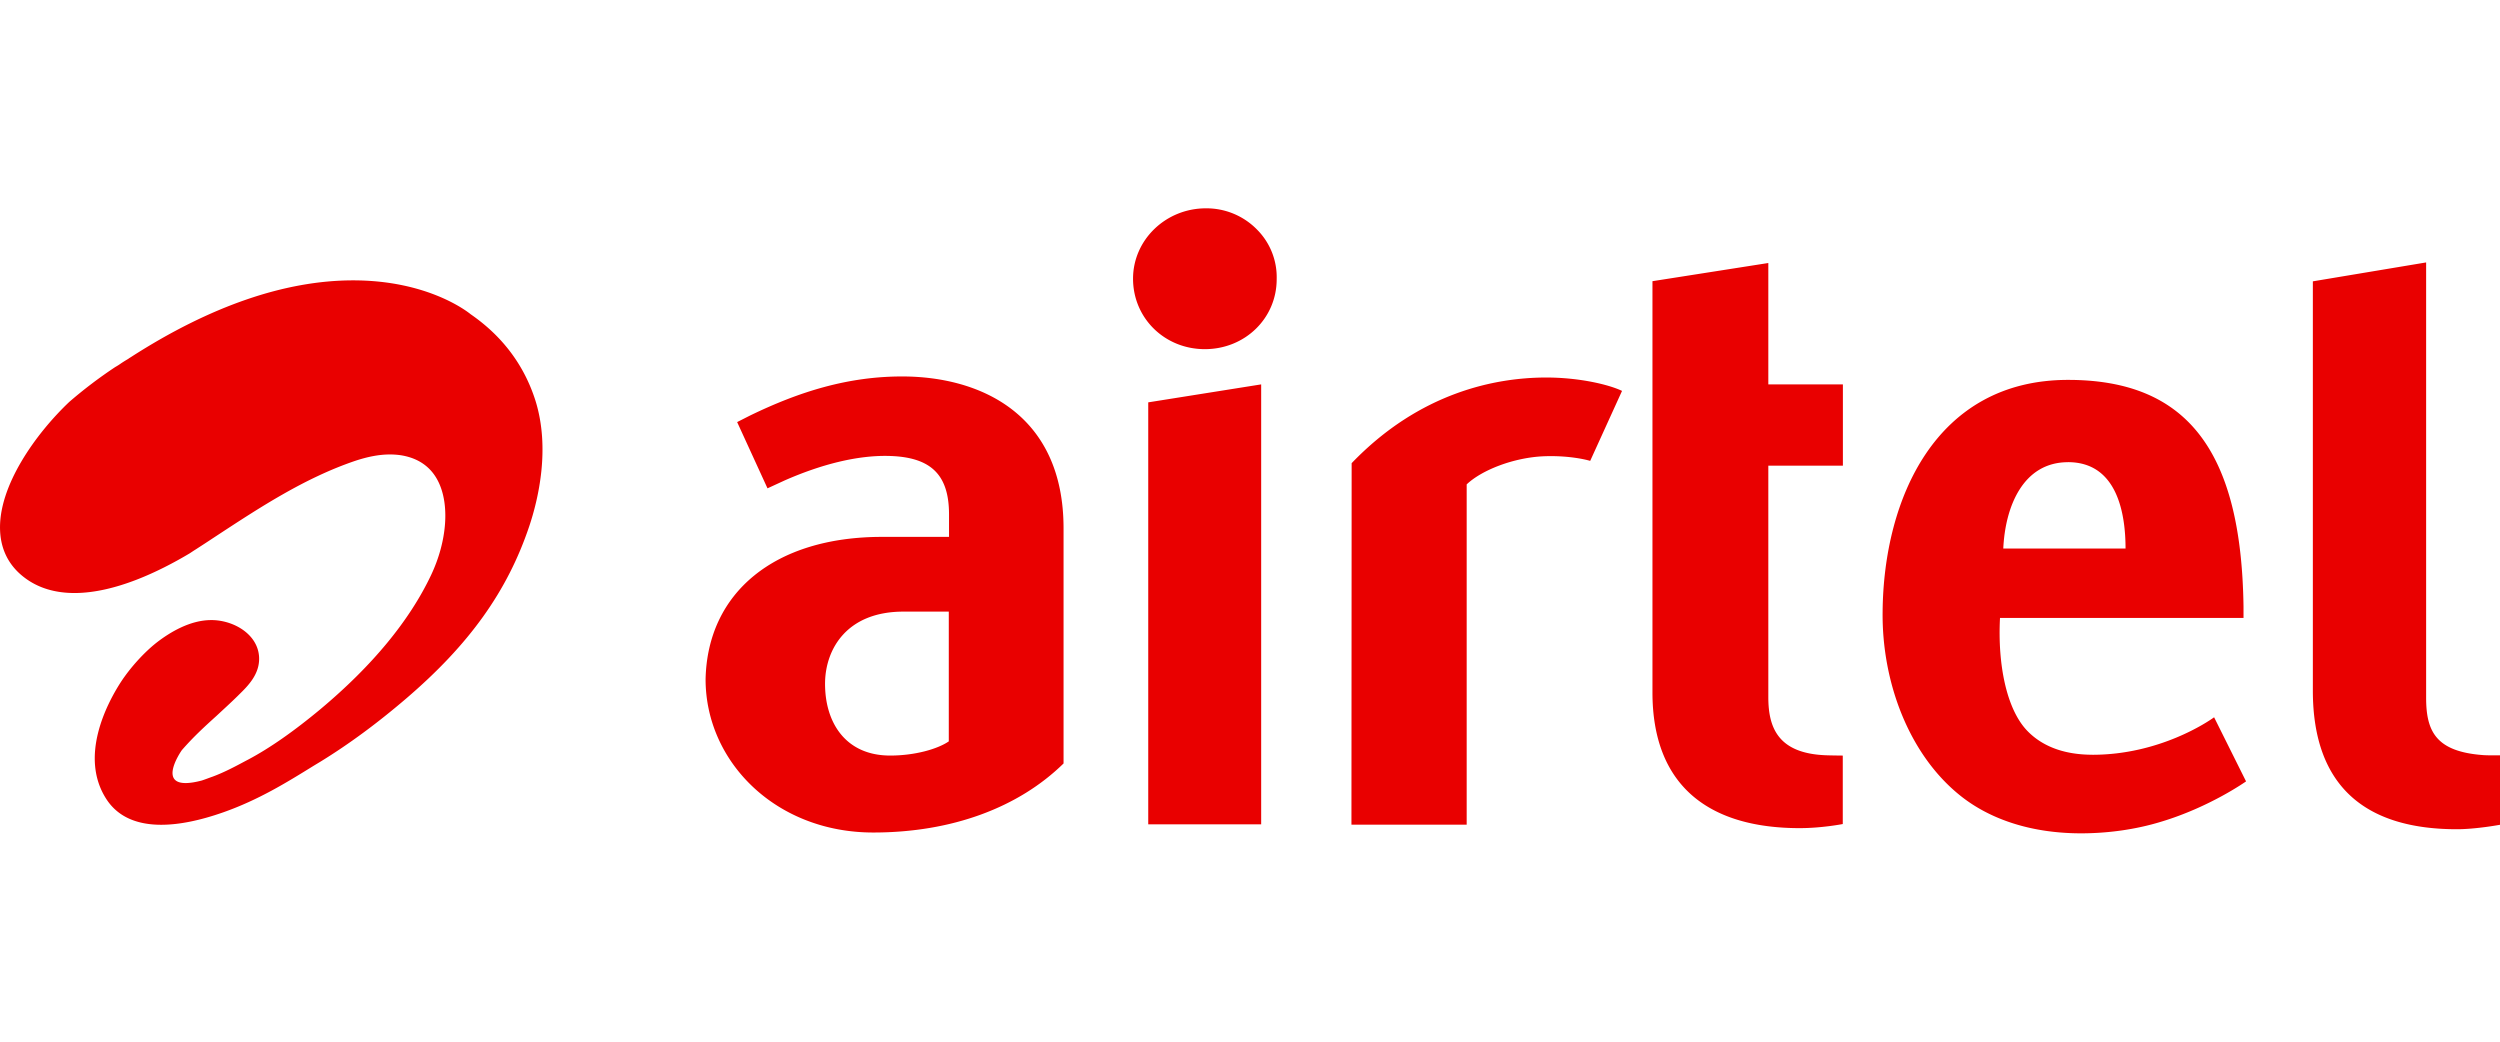 <svg width="12em" height="5em" viewBox="0 0 64 16" fill="none" xmlns="http://www.w3.org/2000/svg" class="wt-header-afi-i"><path d="M5.719 15.461c.9-.318 1.617-.761 2.308-1.189l.187-.113c.731-.45 1.443-.977 2.177-1.604 1.624-1.389 2.599-2.753 3.158-4.417.226-.676.546-1.99.155-3.226-.288-.899-.843-1.64-1.654-2.2-.093-.075-1.104-.868-3.01-.868-1.742 0-3.655.658-5.68 1.959l-.064.04-.008.008a3.97 3.97 0 0 0-.181.112 1.663 1.663 0 0 1-.157.1 11.64 11.64 0 0 0-1.177.893C.92 5.764-.057 7.119.003 8.268c.025.486.232.886.617 1.18.346.266.779.4 1.287.4 1.036 0 2.174-.553 2.953-1.018.05-.033.1-.067.149-.097.135-.088.27-.174.406-.265l.134-.088c1.105-.724 2.25-1.475 3.536-1.913.336-.112.628-.166.895-.166.133 0 .265.012.387.04.392.088.68.307.85.648.3.598.226 1.536-.18 2.397-.554 1.172-1.509 2.327-2.832 3.434-.675.562-1.297.998-1.852 1.292l-.05.026c-.26.139-.55.296-.858.41l-.043.015c-.09.033-.168.063-.24.086-1.296.339-.508-.777-.508-.777.286-.33.576-.597.884-.875.174-.162.355-.326.538-.505l.04-.04c.226-.221.536-.524.517-.958-.026-.576-.624-.938-1.188-.953h-.04c-.54 0-1.053.312-1.388.57-.336.263-.69.657-.93 1.027-.344.535-1.069 1.899-.363 2.987.282.435.755.656 1.403.656.454 0 .987-.107 1.592-.32ZM30.869 0c-1.026 0-1.863.808-1.863 1.801 0 1.01.809 1.804 1.837 1.804 1.03 0 1.84-.79 1.84-1.791a1.727 1.727 0 0 0-.504-1.271A1.808 1.808 0 0 0 30.869 0ZM29.395 15.77h2.891V4.507l-2.891.46v10.805ZM23.094 4.304c-1.38 0-2.622.383-3.898 1.003l-.325.165.777 1.696.439-.202c.901-.396 1.865-.661 2.73-.625 1.047.042 1.478.511 1.478 1.494v.576h-1.717c-2.754 0-4.468 1.43-4.515 3.645 0 2.109 1.794 3.923 4.291 3.923 2.016 0 3.722-.64 4.873-1.768V8.195c.002-2.93-2.136-3.891-4.133-3.891Zm1.196 9.341c-.284.196-.867.364-1.501.364-1.162 0-1.687-.873-1.667-1.89.021-.841.557-1.795 2.007-1.795h1.16v3.321h.001ZM53.566 13.988c-.791 0-1.329-.255-1.678-.623-.52-.551-.75-1.681-.688-2.88h6.234v-.283c-.053-3.992-1.443-5.81-4.491-5.81-3.4 0-4.724 3.06-4.748 5.932-.022 1.816.68 3.65 1.964 4.691.78.636 1.86.985 3.115.985.686 0 1.398-.097 2.05-.297 1.252-.376 2.175-1.033 2.175-1.033l-.818-1.641c-.148.109-1.398.96-3.114.96Zm-.626-7.49c1.285 0 1.474 1.364 1.474 2.212h-3.13c.05-1.09.514-2.211 1.657-2.211ZM34.602 6.524l-.005 9.255h2.95V7.067c.385-.366 1.202-.688 1.977-.72.718-.027 1.185.118 1.185.118l.815-1.791c-.316-.154-1.071-.343-1.947-.343-1.271.002-3.22.366-4.975 2.193ZM63.564 13.997c-1.203-.09-1.455-.607-1.455-1.467V1.385l-2.9.484v10.478c0 2.483 1.38 3.548 3.686 3.548.492 0 1.105-.114 1.105-.114v-1.778c.002-.002-.27.006-.436-.006ZM45.267 1.4l-2.964.465v10.528c0 2.36 1.409 3.474 3.77 3.474.569 0 1.102-.105 1.102-.105V14.01c-.032-.002-.251-.002-.417-.008-1.246-.042-1.489-.714-1.489-1.49V6.587h1.909v-2.08h-1.909V1.4h-.002Z" fill="#e90000"></path></svg>